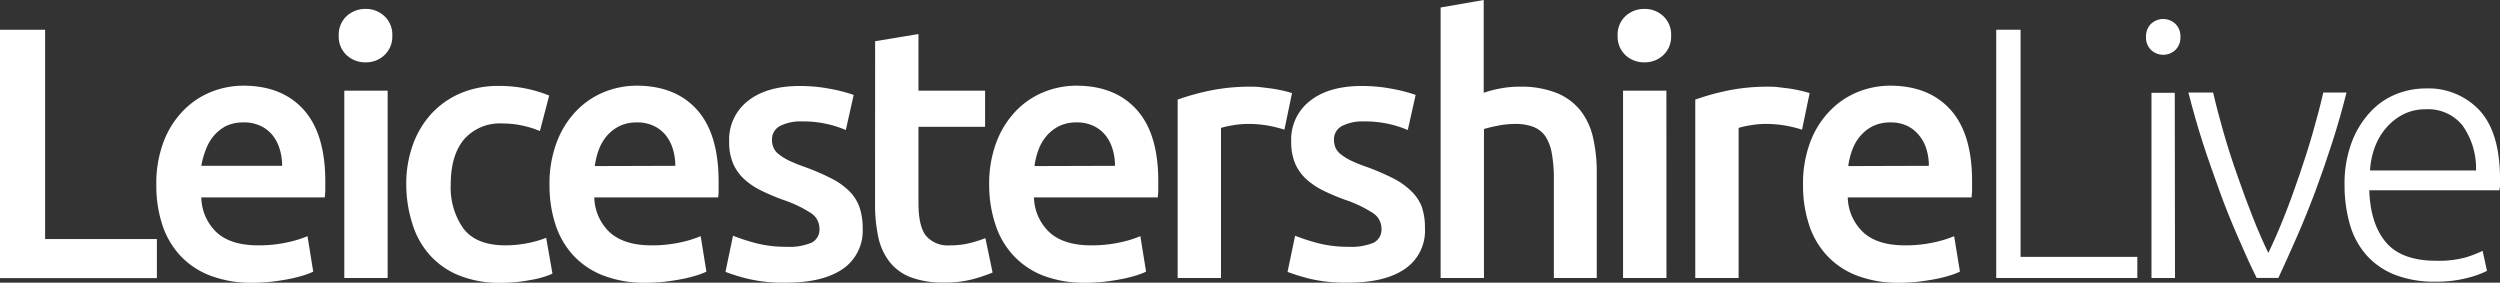 <svg xmlns="http://www.w3.org/2000/svg" viewBox="0 0 397.4 44.93"><rect x="0" y="0" width="397.4" height="44.93" fill="#333333" stroke="none"/><defs><style>.cls-1{fill:#fff;}</style></defs><title>leicdestershire-live</title><g id="Layer_2" data-name="Layer 2"><g id="Layer_1-2" data-name="Layer 1"><path class="cls-1" d="M24.94,38v6.21H0V4.73H7.17V38Z"/><path class="cls-1" d="M24.85,29.44A18.66,18.66,0,0,1,26,22.55a14.32,14.32,0,0,1,3.1-4.93,12.91,12.91,0,0,1,4.44-3,13.84,13.84,0,0,1,5.13-1q6.15,0,9.59,3.81t3.45,11.39c0,.38,0,.81,0,1.28s-.05.9-.09,1.28H32A7.85,7.85,0,0,0,34.5,37q2.25,2,6.52,2a21,21,0,0,0,4.58-.46,17.89,17.89,0,0,0,3.28-1l.91,5.64a10.94,10.94,0,0,1-1.57.6,21.41,21.41,0,0,1-2.27.57c-.86.17-1.78.31-2.77.43a27.05,27.05,0,0,1-3,.17,18.27,18.27,0,0,1-6.84-1.17,12.72,12.72,0,0,1-4.78-3.25,13.38,13.38,0,0,1-2.79-4.89A19.93,19.93,0,0,1,24.85,29.44Zm20-3.08a9.18,9.18,0,0,0-.4-2.7,6.53,6.53,0,0,0-1.17-2.22A5.45,5.45,0,0,0,41.39,20a6,6,0,0,0-2.65-.54A6.3,6.3,0,0,0,36,20a6.54,6.54,0,0,0-2,1.57,7.2,7.2,0,0,0-1.28,2.22A12.77,12.77,0,0,0,32,26.36Z"/><path class="cls-1" d="M62.36,5.69A4,4,0,0,1,61.1,8.77a4.24,4.24,0,0,1-3,1.14,4.35,4.35,0,0,1-3-1.14,4,4,0,0,1-1.25-3.08,4,4,0,0,1,1.25-3.13,4.35,4.35,0,0,1,3-1.14,4.24,4.24,0,0,1,3,1.14A4,4,0,0,1,62.36,5.69Zm-.74,38.5H54.73V14.41h6.89Z"/><path class="cls-1" d="M64.58,29.32a18.28,18.28,0,0,1,1-6.17,14.69,14.69,0,0,1,2.93-5,13.53,13.53,0,0,1,4.64-3.3,15.2,15.2,0,0,1,6.15-1.19,20.9,20.9,0,0,1,8,1.53l-1.48,5.64a15,15,0,0,0-2.7-.85,14.45,14.45,0,0,0-3.22-.35,7.56,7.56,0,0,0-6.15,2.54q-2.1,2.54-2.1,7.14a11.26,11.26,0,0,0,2,7C75,38.08,77.2,39,80.35,39a18.3,18.3,0,0,0,3.47-.34,16.45,16.45,0,0,0,3-.86l1,5.7a14.25,14.25,0,0,1-3.44,1,24.86,24.86,0,0,1-4.76.46,17.22,17.22,0,0,1-6.63-1.17,12.53,12.53,0,0,1-4.67-3.25,13.17,13.17,0,0,1-2.76-4.95A20.51,20.51,0,0,1,64.58,29.32Z"/><path class="cls-1" d="M87.35,29.44a18.66,18.66,0,0,1,1.17-6.89,14.47,14.47,0,0,1,3.1-4.93,12.91,12.91,0,0,1,4.44-3,13.84,13.84,0,0,1,5.13-1q6.15,0,9.59,3.81t3.45,11.39c0,.38,0,.81,0,1.28s0,.9-.09,1.28H94.47A7.85,7.85,0,0,0,97,37c1.5,1.31,3.68,2,6.52,2a21.12,21.12,0,0,0,4.59-.46,18,18,0,0,0,3.27-1l.91,5.64a10.94,10.94,0,0,1-1.57.6,21.41,21.41,0,0,1-2.27.57c-.86.17-1.78.31-2.76.43a27.37,27.37,0,0,1-3,.17,18.18,18.18,0,0,1-6.83-1.17,12.75,12.75,0,0,1-4.79-3.25,13.38,13.38,0,0,1-2.79-4.89A19.93,19.93,0,0,1,87.35,29.44Zm20-3.08a9.18,9.18,0,0,0-.4-2.7,6.53,6.53,0,0,0-1.17-2.22A5.45,5.45,0,0,0,103.89,20a6,6,0,0,0-2.65-.54,6.3,6.3,0,0,0-2.79.59,6.54,6.54,0,0,0-2,1.57,7.4,7.4,0,0,0-1.28,2.22,12.1,12.1,0,0,0-.62,2.56Z"/><path class="cls-1" d="M125,39.23a9.13,9.13,0,0,0,4-.65,2.33,2.33,0,0,0,1.26-2.25,2.93,2.93,0,0,0-1.34-2.45,19.49,19.49,0,0,0-4.42-2.11,33.93,33.93,0,0,1-3.44-1.45,11.42,11.42,0,0,1-2.7-1.79,7.33,7.33,0,0,1-1.8-2.48,8.58,8.58,0,0,1-.65-3.56,7.75,7.75,0,0,1,3-6.46c2-1.58,4.75-2.36,8.2-2.36a25.35,25.35,0,0,1,5,.48,24.46,24.46,0,0,1,3.59.94l-1.25,5.58a16.78,16.78,0,0,0-2.9-.94,17.32,17.32,0,0,0-4.1-.43,7.18,7.18,0,0,0-3.42.71,2.36,2.36,0,0,0-1.31,2.2,3,3,0,0,0,.26,1.31,2.75,2.75,0,0,0,.88,1.05,9.22,9.22,0,0,0,1.65,1,26.09,26.09,0,0,0,2.5,1,37.81,37.81,0,0,1,4.16,1.8,11.28,11.28,0,0,1,2.82,2,6.85,6.85,0,0,1,1.62,2.53,10.17,10.17,0,0,1,.52,3.42A7.35,7.35,0,0,1,134,42.73c-2.1,1.46-5.11,2.2-9,2.2a24.49,24.49,0,0,1-6.32-.66,32.72,32.72,0,0,1-3.36-1.05l1.2-5.75a31.87,31.87,0,0,0,3.67,1.19A18.87,18.87,0,0,0,125,39.23Z"/><path class="cls-1" d="M139.11,6.55,146,5.41v9h10.59v5.75H146V32.29q0,3.59,1.14,5.12A4.52,4.52,0,0,0,151,39a12.88,12.88,0,0,0,3.33-.4,23,23,0,0,0,2.31-.74l1.14,5.46a24.61,24.61,0,0,1-3.14,1.06,17,17,0,0,1-4.55.54,14.66,14.66,0,0,1-5.33-.85,7.84,7.84,0,0,1-3.38-2.48,9.71,9.71,0,0,1-1.77-3.93,24.53,24.53,0,0,1-.51-5.27Z"/><path class="cls-1" d="M157.24,29.44a18.66,18.66,0,0,1,1.17-6.89,14.47,14.47,0,0,1,3.1-4.93,12.85,12.85,0,0,1,4.45-3,13.79,13.79,0,0,1,5.12-1q6.15,0,9.6,3.81t3.44,11.39c0,.38,0,.81,0,1.28s-.05.9-.08,1.28H164.36A7.86,7.86,0,0,0,166.9,37c1.49,1.31,3.67,2,6.52,2a21,21,0,0,0,4.58-.46,17.75,17.75,0,0,0,3.27-1l.91,5.64a11.23,11.23,0,0,1-1.56.6,22.28,22.28,0,0,1-2.28.57c-.85.17-1.77.31-2.76.43a27.23,27.23,0,0,1-3,.17,18.18,18.18,0,0,1-6.83-1.17A12.64,12.64,0,0,1,161,40.51a13.1,13.1,0,0,1-2.79-4.89A19.93,19.93,0,0,1,157.24,29.44Zm20-3.08a8.86,8.86,0,0,0-.4-2.7,6.2,6.2,0,0,0-1.17-2.22A5.41,5.41,0,0,0,173.79,20a6.05,6.05,0,0,0-2.65-.54,6.23,6.23,0,0,0-2.79.59,6.43,6.43,0,0,0-2,1.57,7.2,7.2,0,0,0-1.28,2.22,11.54,11.54,0,0,0-.63,2.56Z"/><path class="cls-1" d="M204.17,20.61a22.46,22.46,0,0,0-2.36-.6,18.17,18.17,0,0,0-3.51-.31,14.09,14.09,0,0,0-2.42.23,13.12,13.12,0,0,0-1.79.4V44.19H187.2V15.83a39.06,39.06,0,0,1,5-1.4,31.61,31.61,0,0,1,6.64-.65c.45,0,1,0,1.59.08s1.22.14,1.82.23,1.2.21,1.77.34,1,.26,1.36.37Z"/><path class="cls-1" d="M214.35,39.23a9.22,9.22,0,0,0,4-.65,2.34,2.34,0,0,0,1.25-2.25,2.93,2.93,0,0,0-1.34-2.45,19.37,19.37,0,0,0-4.41-2.11,34.14,34.14,0,0,1-3.45-1.45,11.84,11.84,0,0,1-2.7-1.79,7.47,7.47,0,0,1-1.8-2.48,8.74,8.74,0,0,1-.65-3.56,7.74,7.74,0,0,1,3-6.46c2-1.58,4.74-2.36,8.2-2.36a25.5,25.5,0,0,1,5,.48,24.26,24.26,0,0,1,3.58.94l-1.25,5.58a16.78,16.78,0,0,0-2.9-.94,17.32,17.32,0,0,0-4.1-.43,7.18,7.18,0,0,0-3.42.71,2.36,2.36,0,0,0-1.31,2.2,3.19,3.19,0,0,0,.26,1.31,2.75,2.75,0,0,0,.88,1.05,9.22,9.22,0,0,0,1.65,1,26.38,26.38,0,0,0,2.51,1,37.57,37.57,0,0,1,4.15,1.8,11.28,11.28,0,0,1,2.82,2A7,7,0,0,1,226,32.85a10.18,10.18,0,0,1,.51,3.42,7.34,7.34,0,0,1-3.16,6.46c-2.11,1.46-5.12,2.2-9,2.2a24.54,24.54,0,0,1-6.32-.66,33.57,33.57,0,0,1-3.36-1.05l1.2-5.75a32.52,32.52,0,0,0,3.67,1.19A19,19,0,0,0,214.35,39.23Z"/><path class="cls-1" d="M229,44.19v-43L235.85,0V14.75a17.76,17.76,0,0,1,2.65-.69,16,16,0,0,1,3-.28,15.3,15.3,0,0,1,5.95,1,9.31,9.31,0,0,1,3.78,2.79,10.79,10.79,0,0,1,2,4.3,24.56,24.56,0,0,1,.59,5.58V44.19H247V28.53a22.47,22.47,0,0,0-.31-4.07,7.4,7.4,0,0,0-1-2.74,4.2,4.2,0,0,0-1.91-1.54,8,8,0,0,0-3-.48A14.22,14.22,0,0,0,238,20a20,20,0,0,0-2.11.51V44.19Z"/><path class="cls-1" d="M265.64,5.69a4,4,0,0,1-1.25,3.08,4.26,4.26,0,0,1-3,1.14,4.32,4.32,0,0,1-3-1.14,4,4,0,0,1-1.25-3.08,4,4,0,0,1,1.25-3.13,4.32,4.32,0,0,1,3-1.14,4.26,4.26,0,0,1,3,1.14A4,4,0,0,1,265.64,5.69Zm-.74,38.5H258V14.41h6.89Z"/><path class="cls-1" d="M286.45,20.61a22.11,22.11,0,0,0-2.37-.6,18,18,0,0,0-3.5-.31,14,14,0,0,0-2.42.23,13.12,13.12,0,0,0-1.79.4V44.19h-6.89V15.83a39.06,39.06,0,0,1,5-1.4,31.44,31.44,0,0,1,6.63-.65c.46,0,1,0,1.6.08s1.21.14,1.82.23,1.2.21,1.77.34,1,.26,1.36.37Z"/><path class="cls-1" d="M286.61,29.44a18.66,18.66,0,0,1,1.16-6.89,14.34,14.34,0,0,1,3.11-4.93,12.91,12.91,0,0,1,4.44-3,13.83,13.83,0,0,1,5.12-1q6.15,0,9.6,3.81t3.44,11.39c0,.38,0,.81,0,1.28s-.05.9-.08,1.28H293.72A7.86,7.86,0,0,0,296.26,37q2.25,2,6.52,2a21,21,0,0,0,4.58-.46,17.51,17.51,0,0,0,3.27-1l.92,5.64a11.44,11.44,0,0,1-1.57.6,21.64,21.64,0,0,1-2.28.57c-.85.17-1.77.31-2.76.43a27.23,27.23,0,0,1-3,.17,18.22,18.22,0,0,1-6.83-1.17,12.64,12.64,0,0,1-4.78-3.25,13.1,13.1,0,0,1-2.79-4.89A19.93,19.93,0,0,1,286.61,29.44Zm20-3.08a8.86,8.86,0,0,0-.4-2.7A6.34,6.34,0,0,0,305,21.44,5.55,5.55,0,0,0,303.15,20a6,6,0,0,0-2.65-.54,6.3,6.3,0,0,0-2.79.59,6.43,6.43,0,0,0-2,1.57,7.2,7.2,0,0,0-1.28,2.22,11.54,11.54,0,0,0-.63,2.56Z"/><path class="cls-1" d="M339.75,40.83v3.36H317.32V4.73h3.87v36.1Z"/><path class="cls-1" d="M346.6,5.86a2.75,2.75,0,0,1-.8,2.08,2.82,2.82,0,0,1-3.87,0,2.75,2.75,0,0,1-.8-2.08,2.74,2.74,0,0,1,.8-2.07,2.82,2.82,0,0,1,3.87,0A2.74,2.74,0,0,1,346.6,5.86Zm-.86,38.33H342V14.75h3.7Z"/><path class="cls-1" d="M360.57,40.2q1.2-2.45,2.46-5.61T365.45,28c.78-2.25,1.51-4.53,2.17-6.83s1.23-4.45,1.69-6.46H373q-1,4-2.29,8t-2.66,7.69c-.94,2.5-1.91,4.91-2.93,7.23s-2,4.5-2.95,6.55h-3.45c-1-2-2-4.24-3-6.55s-2-4.73-2.89-7.23-1.83-5.07-2.67-7.69-1.6-5.28-2.29-8h3.93q.69,3,1.69,6.46T355.69,28q1.17,3.39,2.42,6.55T360.57,40.2Z"/><path class="cls-1" d="M372.69,29.44a18.72,18.72,0,0,1,1.11-6.75,14.75,14.75,0,0,1,2.91-4.81,11.43,11.43,0,0,1,4.1-2.88,12.57,12.57,0,0,1,4.75-.94,11.12,11.12,0,0,1,8.63,3.53q3.21,3.54,3.21,10.88c0,.3,0,.61,0,.91s-.05.59-.09.86H376.62q.18,5.4,2.68,8.31t8,2.9a16,16,0,0,0,4.78-.57,20.84,20.84,0,0,0,2.56-1l.69,3.18a15,15,0,0,1-3,1.09,19.17,19.17,0,0,1-5.15.62,17.13,17.13,0,0,1-6.61-1.14,11.84,11.84,0,0,1-4.5-3.19,12.66,12.66,0,0,1-2.56-4.86A22.72,22.72,0,0,1,372.69,29.44Zm20.9-2.34a11.76,11.76,0,0,0-2.16-7.17,7,7,0,0,0-5.81-2.56,7.74,7.74,0,0,0-3.56.79,9,9,0,0,0-2.73,2.14,10,10,0,0,0-1.83,3.1,12.76,12.76,0,0,0-.76,3.7Z"/></g></g></svg>